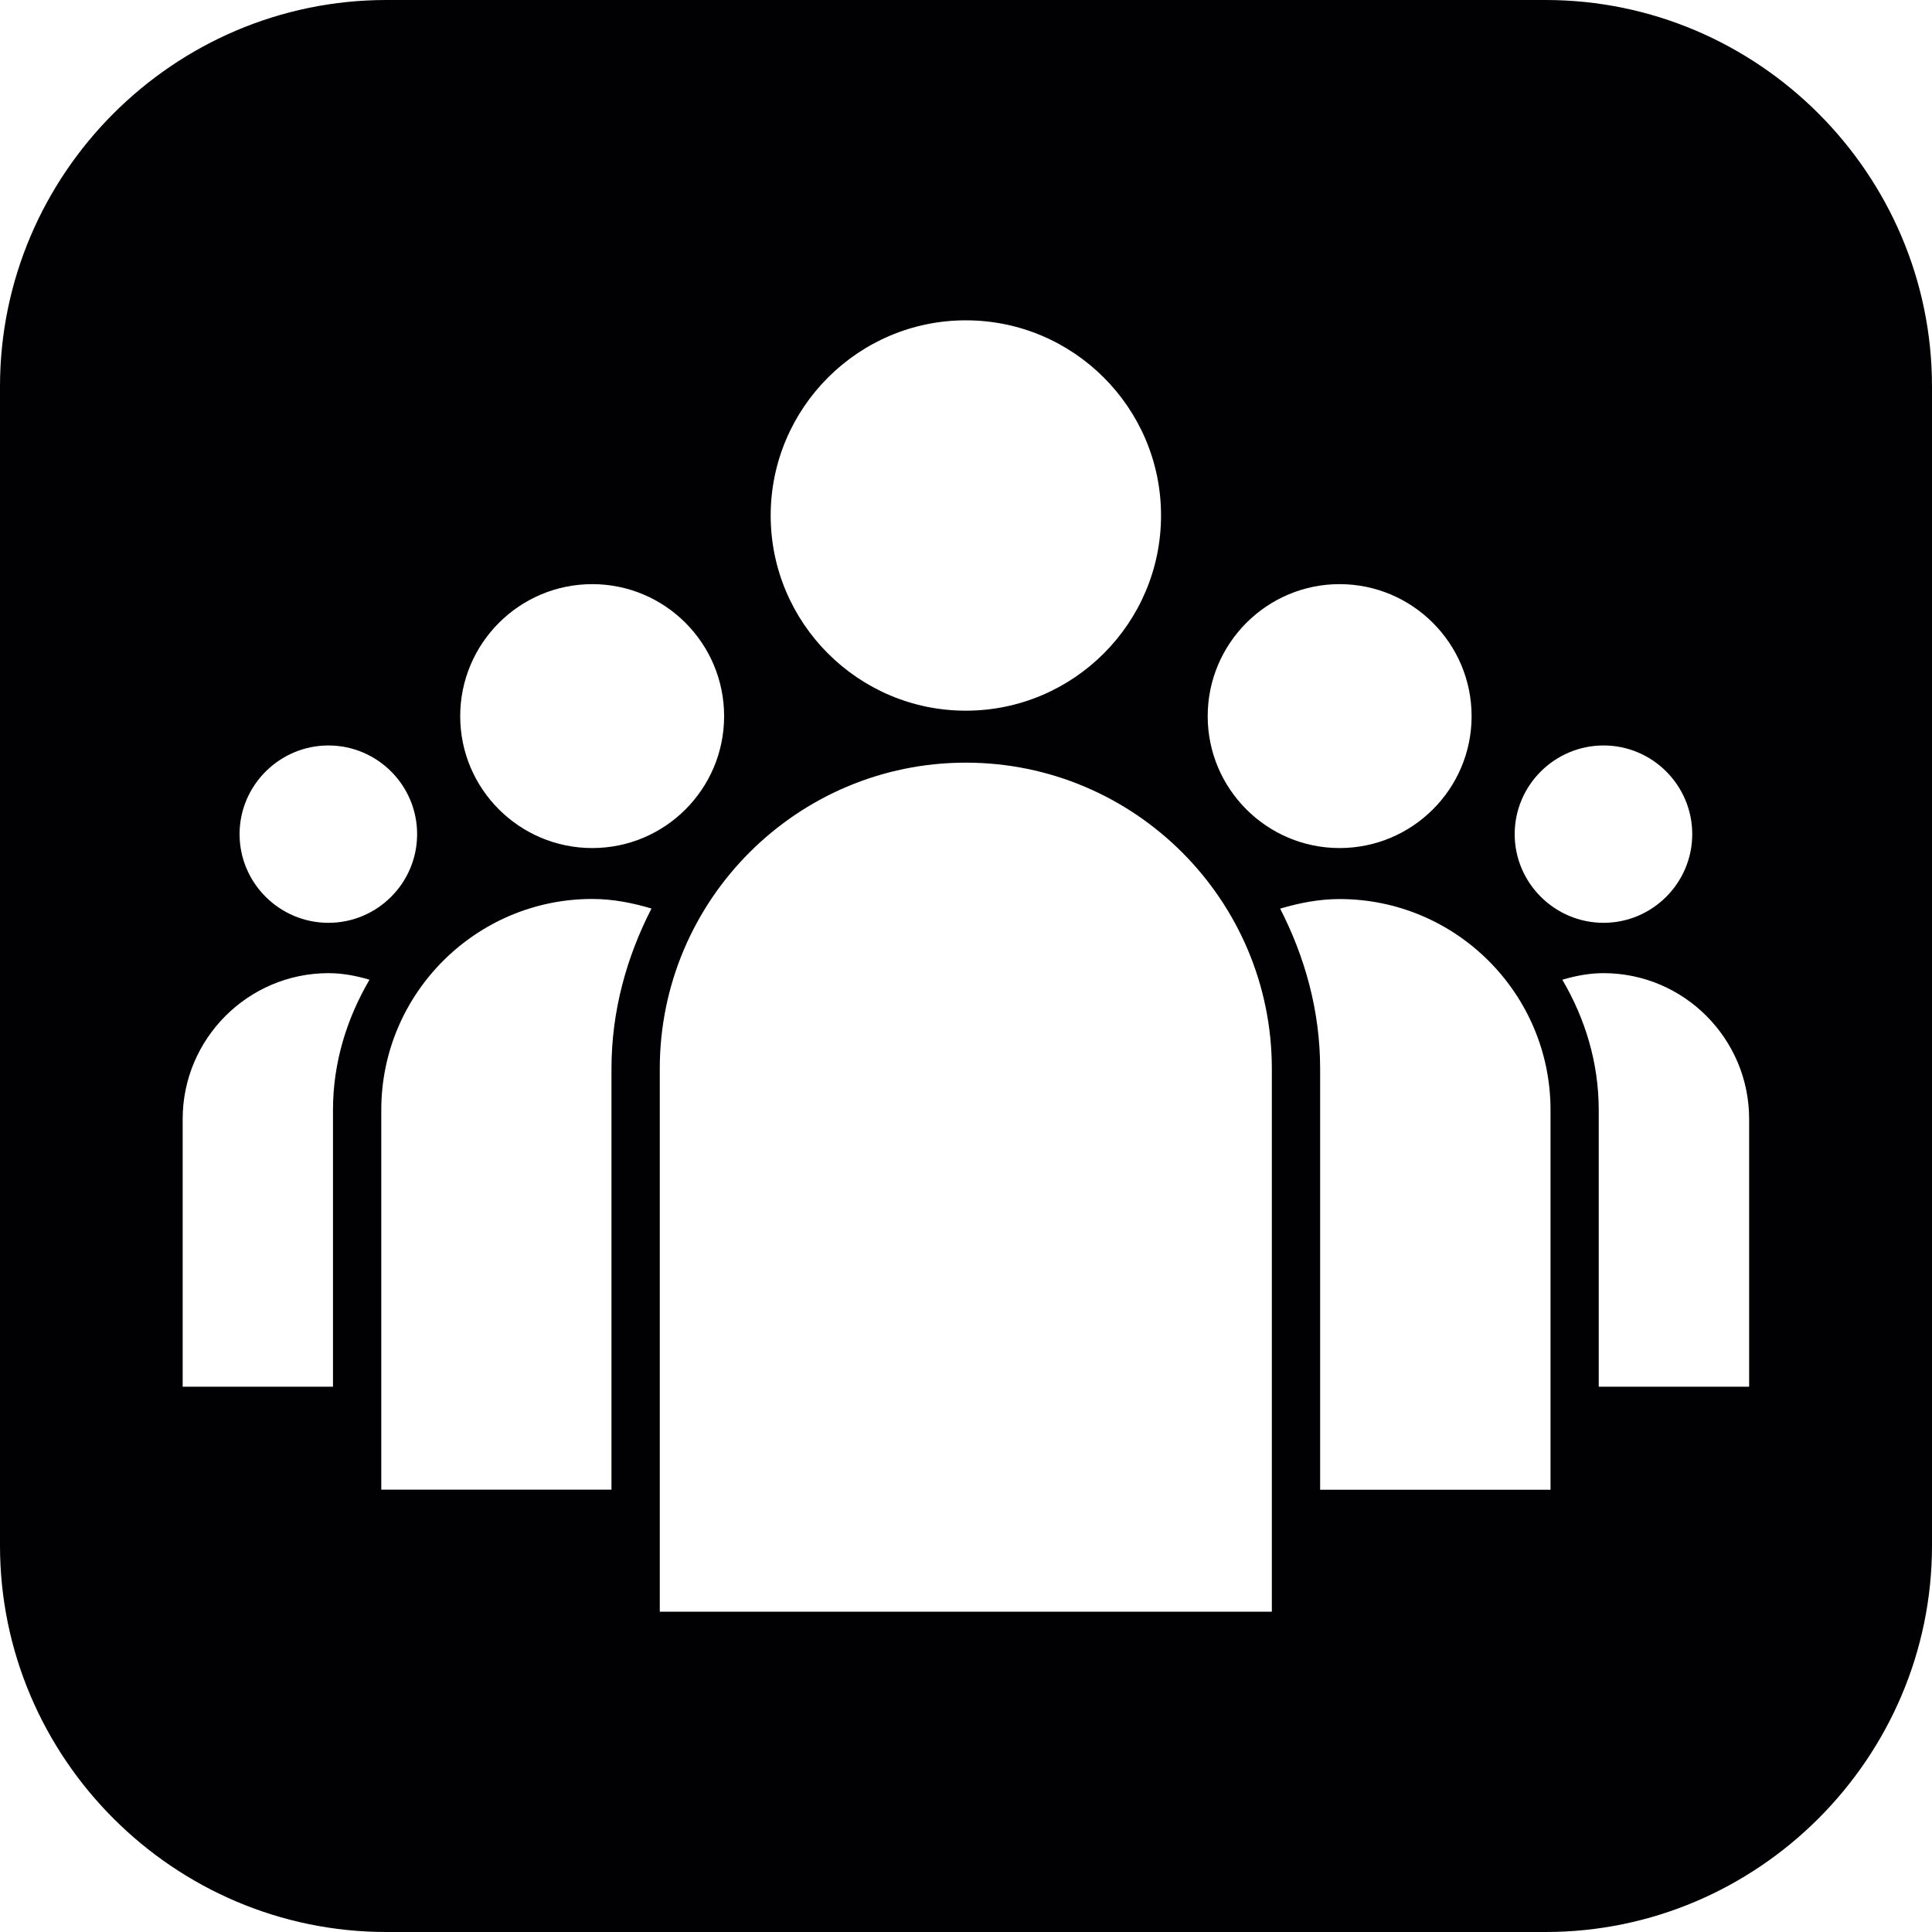 <?xml version="1.0" encoding="iso-8859-1"?>
<!-- Generator: Adobe Illustrator 16.0.4, SVG Export Plug-In . SVG Version: 6.00 Build 0)  -->
<!DOCTYPE svg PUBLIC "-//W3C//DTD SVG 1.1//EN" "http://www.w3.org/Graphics/SVG/1.1/DTD/svg11.dtd">
<svg version="1.1" id="Capa_1" xmlns="http://www.w3.org/2000/svg" xmlns:xlink="http://www.w3.org/1999/xlink" x="0px" y="0px"
	 width="20px" height="20px" viewBox="0 0 20 20" style="enable-background:new 0 0 20 20;" xml:space="preserve">
<path style="fill:#010002;" d="M16,0H4C1.799,0,0,1.8,0,4v12c0,2.2,1.799,4,4,4h12c2.199,0,4-1.8,4-4V4C20,1.8,18.199,0,16,0z
	 M16.6,7.717c0.506,0,0.918,0.412,0.918,0.918S17.105,9.553,16.6,9.553s-0.92-0.412-0.92-0.918S16.094,7.717,16.6,7.717z
	 M13.867,6.047c0.754,0,1.367,0.613,1.367,1.367c0,0.753-0.613,1.365-1.367,1.365c-0.752,0-1.365-0.612-1.365-1.365
	C12.502,6.66,13.115,6.047,13.867,6.047z M9.998,3.316c1.115,0,2.021,0.906,2.021,2.02c0,1.114-0.906,2.021-2.021,2.021
	c-1.113,0-2.02-0.907-2.02-2.021C7.979,4.223,8.885,3.316,9.998,3.316z M6.131,6.047c0.754,0,1.365,0.613,1.365,1.367
	c0,0.753-0.611,1.365-1.365,1.365S4.764,8.167,4.764,7.414C4.764,6.66,5.377,6.047,6.131,6.047z M3.4,7.717
	c0.506,0,0.918,0.412,0.918,0.918S3.906,9.553,3.4,9.553S2.48,9.141,2.48,8.635S2.895,7.717,3.4,7.717z M3.447,11.49v2.865H1.891
	v-2.771c0-0.832,0.678-1.51,1.51-1.51c0.148,0,0.289,0.028,0.424,0.068C3.592,10.54,3.447,10.997,3.447,11.49z M6.33,11.062v4.359
	H3.947V11.49c0-1.204,0.98-2.184,2.184-2.184c0.215,0,0.418,0.041,0.613,0.099C6.488,9.905,6.33,10.463,6.33,11.062z M13.166,16.684
	H6.83v-5.621c0-1.747,1.422-3.168,3.168-3.168c1.748,0,3.168,1.421,3.168,3.168V16.684z M16.051,15.422h-2.385v-4.359
	c0-0.6-0.158-1.157-0.414-1.657c0.197-0.058,0.4-0.099,0.615-0.099c1.205,0,2.184,0.979,2.184,2.184V15.422z M18.107,14.355h-1.557
	V11.49c0-0.493-0.143-0.95-0.377-1.348c0.137-0.04,0.277-0.068,0.426-0.068c0.832,0,1.508,0.678,1.508,1.51V14.355z"/>
<g>
</g>
<g>
</g>
<g>
</g>
<g>
</g>
<g>
</g>
<g>
</g>
<g>
</g>
<g>
</g>
<g>
</g>
<g>
</g>
<g>
</g>
<g>
</g>
<g>
</g>
<g>
</g>
<g>
</g>
</svg>

